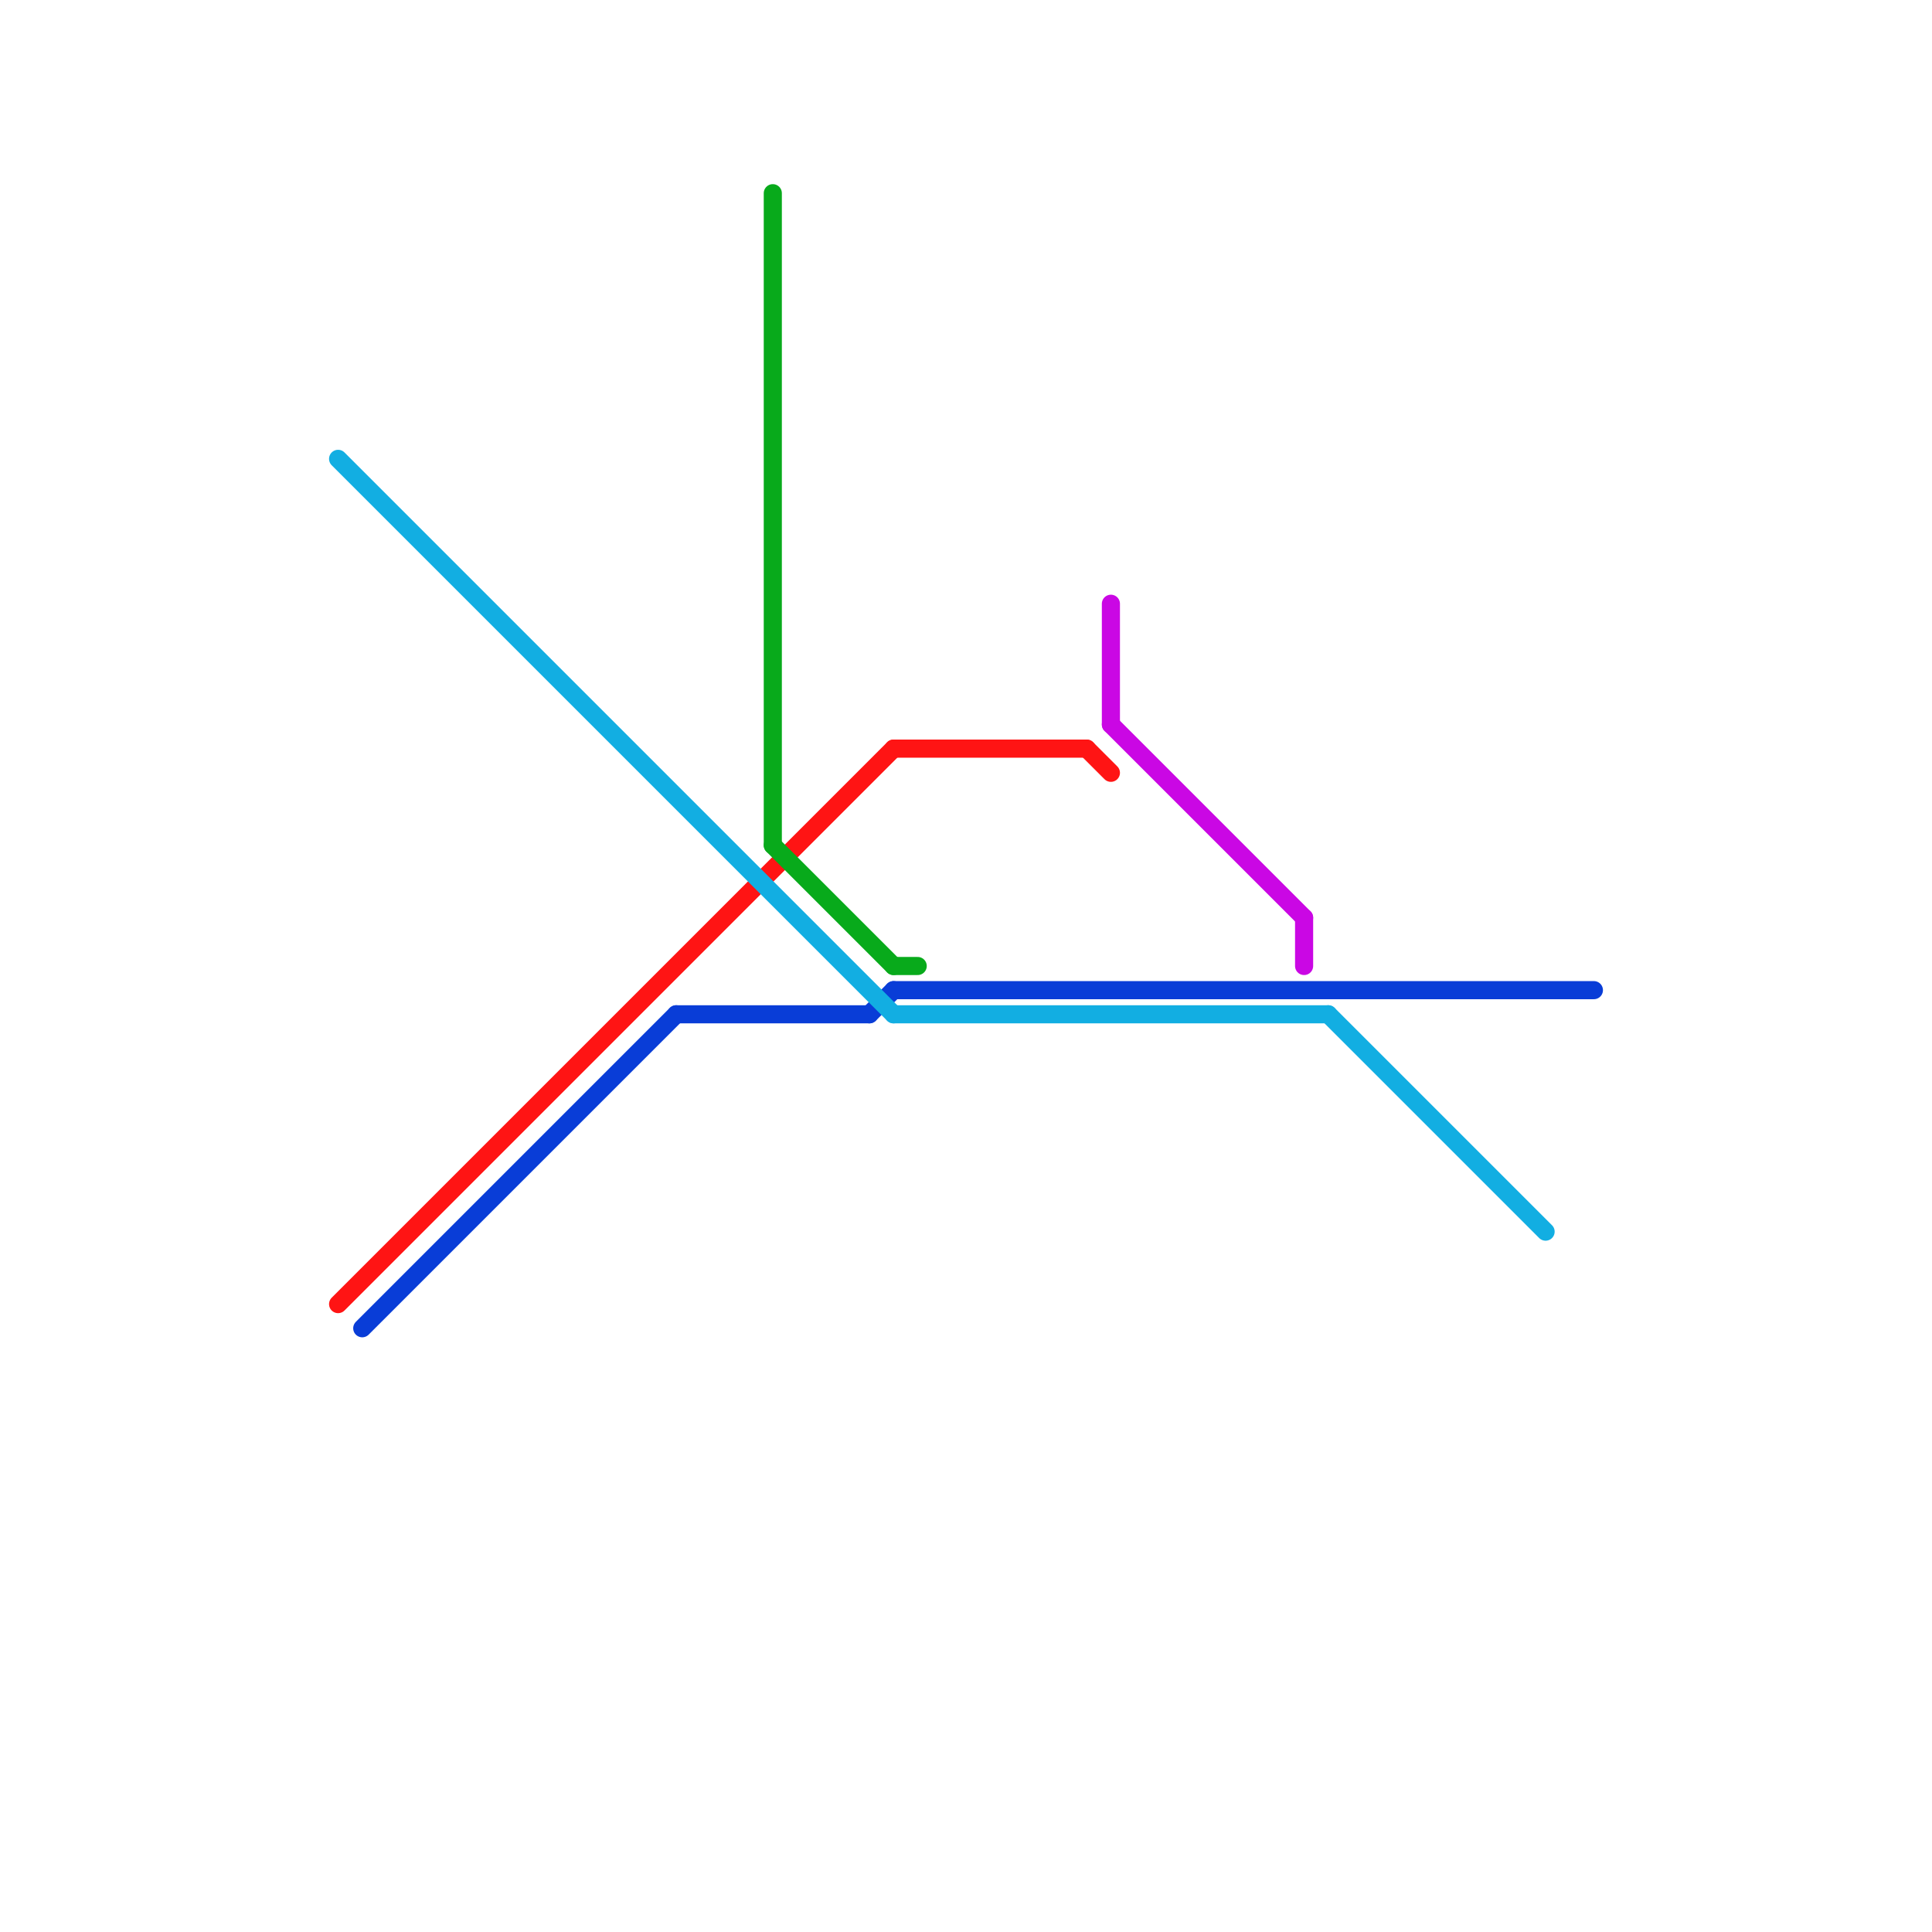 
<svg version="1.1" xmlns="http://www.w3.org/2000/svg" viewBox="0 0 80 80">
<style>text { font: 1px Helvetica; font-weight: 600; white-space: pre; dominant-baseline: central; } line { stroke-width: 0.75; fill: none; stroke-linecap: round; stroke-linejoin: round; } .c0 { stroke: #093dd7 } .c1 { stroke: #ff1414 } .c2 { stroke: #ca07e4 } .c3 { stroke: #12aee2 } .c4 { stroke: #08aa1b } .w2 { stroke-width: .75; }</style><defs><g id="csm-12aee2"><circle r="0.4" fill="#12aee2"/><circle r="0.2" fill="#fff"/></g><g id="csm-ff1414"><circle r="0.4" fill="#ff1414"/><circle r="0.2" fill="#fff"/></g><g id="csm-093dd7"><circle r="0.4" fill="#093dd7"/><circle r="0.2" fill="#fff"/></g><g id="csm-08aa1b"><circle r="0.4" fill="#08aa1b"/><circle r="0.2" fill="#fff"/></g><g id="csm-ca07e4"><circle r="0.4" fill="#ca07e4"/><circle r="0.2" fill="#fff"/></g></defs><line class="c0 " x1="28" y1="42" x2="36" y2="42"/><line class="c0 " x1="36" y1="42" x2="37" y2="41"/><line class="c0 " x1="37" y1="41" x2="66" y2="41"/><line class="c0 " x1="15" y1="55" x2="28" y2="42"/><line class="c1 " x1="45" y1="31" x2="46" y2="32"/><line class="c1 " x1="37" y1="31" x2="45" y2="31"/><line class="c1 " x1="14" y1="54" x2="37" y2="31"/><line class="c2 " x1="46" y1="25" x2="46" y2="30"/><line class="c2 " x1="46" y1="30" x2="54" y2="38"/><line class="c2 " x1="54" y1="38" x2="54" y2="40"/><line class="c3 " x1="55" y1="42" x2="64" y2="51"/><line class="c3 " x1="37" y1="42" x2="55" y2="42"/><line class="c3 " x1="14" y1="19" x2="37" y2="42"/><line class="c4 " x1="32" y1="35" x2="37" y2="40"/><line class="c4 " x1="32" y1="8" x2="32" y2="35"/><line class="c4 " x1="37" y1="40" x2="38" y2="40"/>
</svg>
